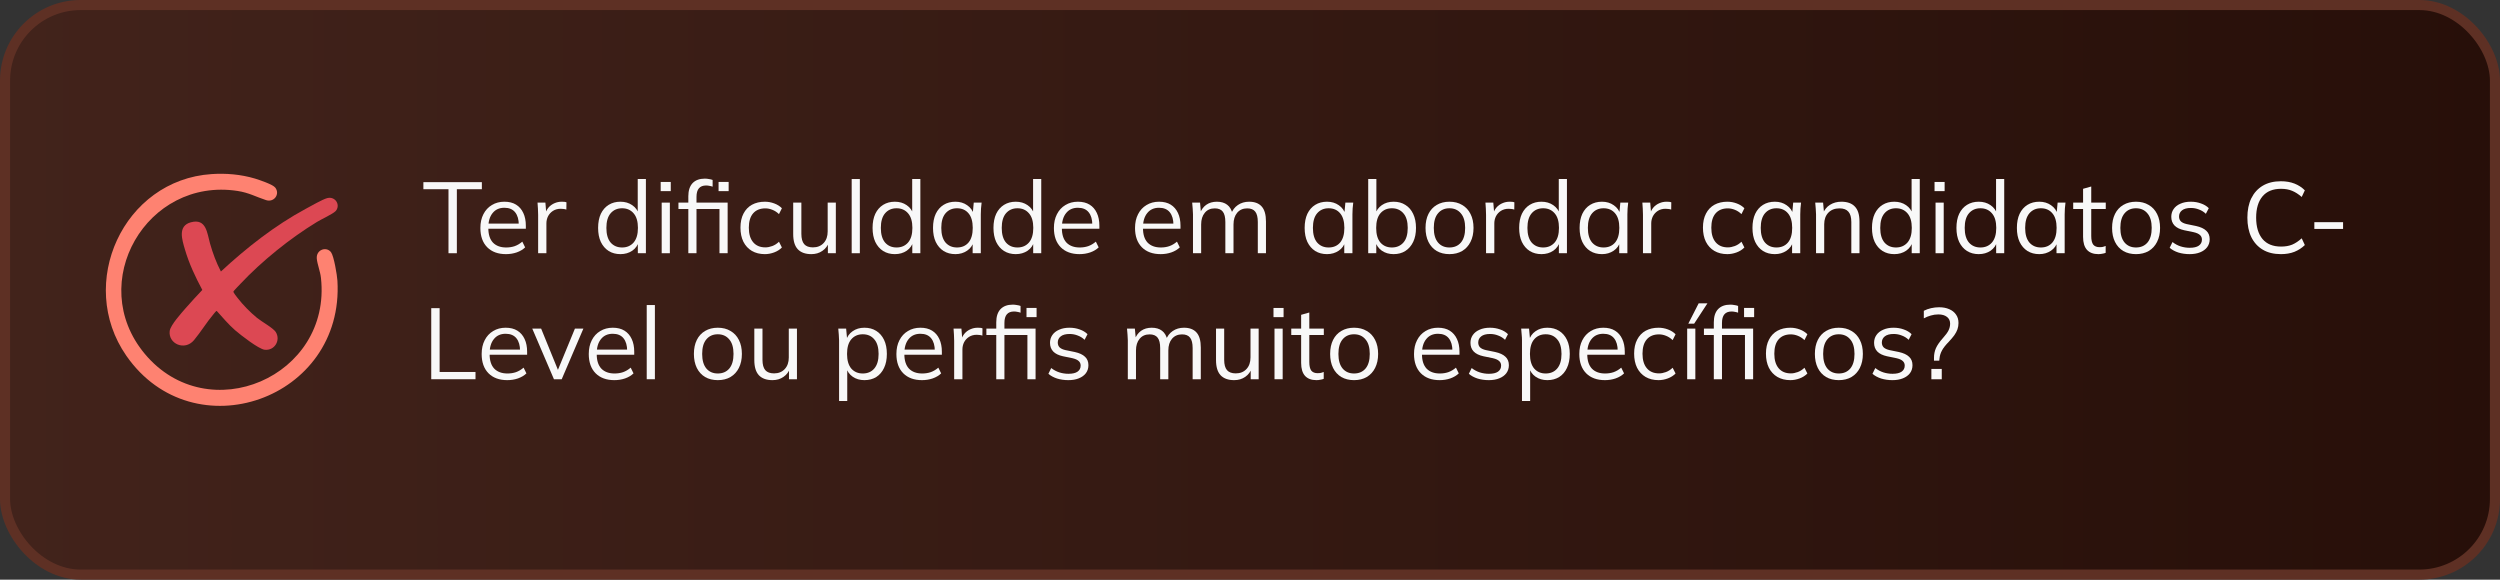 <svg xmlns="http://www.w3.org/2000/svg" width="496" height="115" viewBox="0 0 496 115" fill="none"><rect x="0" y="0" width="496" height="115" fill="#333333" stroke="none"/><rect x="1" y="1" width="494" height="113" rx="15" fill="url(#paint0_linear_2074_1893)"></rect><rect x="1" y="1" width="494" height="113" rx="15" stroke="#5E3024" stroke-width="2"></rect><path d="M41.994 34.537C44.889 34.346 47.773 34.6 50.551 35.417C51.399 35.671 54.135 36.594 54.612 37.219C55.608 38.502 54.378 40.231 52.777 39.7C50.763 39.043 49.406 38.237 47.147 37.887C29.091 35.099 16.971 56.093 28.709 70.184C41.294 85.293 65.851 74.711 63.677 55.128C63.539 53.845 62.946 52.413 62.85 51.3C62.702 49.519 64.769 48.83 65.681 50.049C66.254 50.823 66.879 54.597 66.943 55.668C68.385 79.249 38.379 89.757 25.061 70.576C15.116 56.262 24.457 35.693 41.994 34.537Z" fill="#FE8271"></path><path d="M66.54 41.916C66.041 42.446 63.709 43.528 62.914 44.016C57.549 47.281 51.993 51.756 47.688 56.326C47.497 56.527 46.331 57.736 46.309 57.831C46.257 58.033 46.967 58.891 47.137 59.114C48.218 60.514 49.628 61.945 50.996 63.069C51.908 63.811 54.188 65.062 54.707 65.868C55.746 67.522 54.453 69.632 52.491 69.388C51.303 69.24 47.699 66.43 46.67 65.54C45.324 64.362 44.189 63.005 42.991 61.68C42.895 61.659 42.492 62.168 42.397 62.284C40.998 63.938 39.831 65.879 38.485 67.49C36.661 69.675 33.342 68.222 33.671 65.656C33.83 64.479 36.004 62.104 36.852 61.118C37.912 59.888 39.036 58.711 40.139 57.524C38.75 54.926 37.509 52.307 36.682 49.465C36.131 47.578 35.208 44.811 37.88 44.1C40.966 43.273 41.093 46.306 41.666 48.299C42.238 50.292 42.906 52.095 43.828 53.866C48.897 49.169 54.516 44.747 60.623 41.45C61.567 40.941 64.016 39.541 64.907 39.308C66.582 38.873 67.653 40.761 66.55 41.927L66.54 41.916Z" fill="#DC4853"></path><path d="M383.705 71.56V70.98C383.705 70.3 383.831 69.667 384.085 69.081C384.351 68.481 384.818 67.807 385.485 67.06C386.005 66.487 386.371 65.987 386.585 65.56C386.798 65.12 386.905 64.674 386.905 64.22C386.905 63.647 386.698 63.2 386.285 62.88C385.871 62.547 385.298 62.38 384.565 62.38C384.045 62.38 383.545 62.454 383.065 62.6C382.585 62.734 382.125 62.92 381.685 63.16V61.66C382.125 61.434 382.605 61.26 383.125 61.14C383.658 61.02 384.191 60.96 384.725 60.96C385.485 60.96 386.151 61.087 386.725 61.34C387.298 61.58 387.745 61.934 388.065 62.4C388.398 62.854 388.565 63.414 388.565 64.081C388.565 64.507 388.498 64.92 388.365 65.32C388.231 65.707 388.025 66.1 387.745 66.5C387.465 66.887 387.105 67.314 386.665 67.781C386.011 68.447 385.551 69.034 385.285 69.54C385.018 70.034 384.858 70.54 384.805 71.06L384.745 71.56H383.705ZM383.185 75.24V73.2H385.245V75.24H383.185Z" fill="#F8F8F8"></path><path d="M375.458 75.42C374.658 75.42 373.912 75.313 373.218 75.1C372.525 74.873 371.952 74.56 371.498 74.16L372.058 73.02C372.552 73.407 373.085 73.693 373.658 73.88C374.245 74.067 374.852 74.16 375.478 74.16C376.278 74.16 376.878 74.02 377.278 73.74C377.692 73.447 377.898 73.047 377.898 72.54C377.898 72.153 377.765 71.847 377.498 71.62C377.245 71.38 376.825 71.193 376.238 71.06L374.378 70.68C373.525 70.493 372.885 70.18 372.458 69.74C372.032 69.287 371.818 68.713 371.818 68.02C371.818 67.433 371.972 66.92 372.278 66.48C372.585 66.027 373.032 65.673 373.618 65.42C374.205 65.153 374.892 65.02 375.678 65.02C376.412 65.02 377.085 65.133 377.698 65.36C378.325 65.573 378.845 65.887 379.258 66.3L378.678 67.42C378.278 67.033 377.818 66.747 377.298 66.56C376.792 66.36 376.265 66.26 375.718 66.26C374.932 66.26 374.338 66.42 373.938 66.74C373.552 67.047 373.358 67.453 373.358 67.96C373.358 68.347 373.478 68.667 373.718 68.92C373.972 69.16 374.358 69.34 374.878 69.46L376.738 69.84C377.645 70.04 378.318 70.353 378.758 70.78C379.212 71.193 379.438 71.753 379.438 72.46C379.438 73.06 379.272 73.587 378.938 74.04C378.605 74.48 378.138 74.82 377.538 75.06C376.952 75.3 376.258 75.42 375.458 75.42Z" fill="#F8F8F8"></path><path d="M364.813 75.42C363.853 75.42 363.013 75.213 362.293 74.8C361.586 74.373 361.039 73.773 360.653 73C360.266 72.213 360.073 71.287 360.073 70.22C360.073 69.14 360.266 68.213 360.653 67.44C361.039 66.667 361.586 66.073 362.293 65.66C363.013 65.233 363.853 65.02 364.813 65.02C365.786 65.02 366.626 65.233 367.333 65.66C368.053 66.073 368.606 66.667 368.993 67.44C369.393 68.213 369.593 69.14 369.593 70.22C369.593 71.287 369.393 72.213 368.993 73C368.606 73.773 368.053 74.373 367.333 74.8C366.626 75.213 365.786 75.42 364.813 75.42ZM364.813 74.1C365.773 74.1 366.533 73.773 367.093 73.12C367.653 72.453 367.933 71.487 367.933 70.22C367.933 68.94 367.646 67.973 367.073 67.32C366.513 66.653 365.759 66.32 364.813 66.32C363.866 66.32 363.113 66.653 362.553 67.32C361.993 67.973 361.713 68.94 361.713 70.22C361.713 71.487 361.993 72.453 362.553 73.12C363.113 73.773 363.866 74.1 364.813 74.1Z" fill="#F8F8F8"></path><path d="M355.205 75.42C354.219 75.42 353.359 75.207 352.625 74.78C351.905 74.353 351.345 73.747 350.945 72.96C350.559 72.173 350.365 71.24 350.365 70.16C350.365 69.067 350.565 68.14 350.965 67.38C351.365 66.607 351.925 66.02 352.645 65.62C353.379 65.22 354.232 65.02 355.205 65.02C355.845 65.02 356.465 65.133 357.065 65.36C357.679 65.587 358.185 65.907 358.585 66.32L358.005 67.48C357.605 67.093 357.165 66.807 356.685 66.62C356.219 66.433 355.759 66.34 355.305 66.34C354.265 66.34 353.459 66.667 352.885 67.32C352.312 67.973 352.025 68.927 352.025 70.18C352.025 71.42 352.312 72.38 352.885 73.06C353.459 73.74 354.265 74.08 355.305 74.08C355.745 74.08 356.199 73.993 356.665 73.82C357.145 73.647 357.592 73.36 358.005 72.96L358.585 74.1C358.172 74.527 357.659 74.853 357.046 75.08C356.432 75.307 355.819 75.42 355.205 75.42Z" fill="#F8F8F8"></path><path d="M340.021 75.24V66.46H338.061V65.2H340.461L340.021 65.62V63.94C340.021 62.807 340.301 61.94 340.861 61.34C341.434 60.74 342.248 60.44 343.301 60.44C343.554 60.44 343.821 60.467 344.101 60.52C344.394 60.56 344.641 60.62 344.841 60.7V62.04C344.681 61.974 344.481 61.92 344.241 61.88C344.014 61.827 343.781 61.8 343.541 61.8C342.914 61.8 342.441 61.987 342.121 62.36C341.801 62.734 341.641 63.307 341.641 64.08V65.54L341.381 65.2H347.821V75.24H346.201V66.46H341.641V75.24H340.021ZM346.021 62.92V61.1H348.021V62.92H346.021Z" fill="#F8F8F8"></path><path d="M334.736 75.24V65.2H336.356V75.24H334.736ZM334.956 64.22L337.016 60.18H338.756L336.116 64.22H334.956Z" fill="#F8F8F8"></path><path d="M329.053 75.42C328.066 75.42 327.206 75.207 326.473 74.78C325.753 74.353 325.193 73.747 324.793 72.96C324.406 72.173 324.213 71.24 324.213 70.16C324.213 69.067 324.413 68.14 324.813 67.38C325.213 66.607 325.773 66.02 326.493 65.62C327.226 65.22 328.08 65.02 329.053 65.02C329.693 65.02 330.313 65.133 330.913 65.36C331.526 65.587 332.033 65.907 332.433 66.32L331.853 67.48C331.453 67.093 331.013 66.807 330.533 66.62C330.066 66.433 329.606 66.34 329.153 66.34C328.113 66.34 327.306 66.667 326.733 67.32C326.16 67.973 325.873 68.927 325.873 70.18C325.873 71.42 326.16 72.38 326.733 73.06C327.306 73.74 328.113 74.08 329.153 74.08C329.593 74.08 330.046 73.993 330.513 73.82C330.993 73.647 331.44 73.36 331.853 72.96L332.433 74.1C332.02 74.527 331.506 74.853 330.893 75.08C330.28 75.307 329.666 75.42 329.053 75.42Z" fill="#F8F8F8"></path><path d="M318.414 75.42C316.841 75.42 315.601 74.967 314.694 74.06C313.788 73.14 313.334 71.867 313.334 70.24C313.334 69.187 313.534 68.273 313.934 67.5C314.334 66.713 314.894 66.107 315.614 65.68C316.334 65.24 317.161 65.02 318.094 65.02C319.014 65.02 319.788 65.213 320.414 65.6C321.041 65.987 321.521 66.54 321.854 67.26C322.188 67.967 322.354 68.807 322.354 69.78V70.38H314.574V69.36H321.294L320.954 69.62C320.954 68.553 320.714 67.72 320.234 67.12C319.754 66.52 319.041 66.22 318.094 66.22C317.094 66.22 316.314 66.573 315.754 67.28C315.194 67.973 314.914 68.913 314.914 70.1V70.28C314.914 71.533 315.221 72.487 315.834 73.14C316.461 73.78 317.334 74.1 318.454 74.1C319.054 74.1 319.614 74.013 320.134 73.84C320.668 73.653 321.174 73.353 321.654 72.94L322.214 74.08C321.774 74.507 321.214 74.84 320.534 75.08C319.868 75.307 319.161 75.42 318.414 75.42Z" fill="#F8F8F8"></path><path d="M301.962 79.56V67.52C301.962 67.147 301.942 66.767 301.902 66.38C301.875 65.98 301.842 65.587 301.802 65.2H303.362L303.582 67.58H303.342C303.555 66.793 303.989 66.173 304.642 65.72C305.295 65.253 306.075 65.02 306.982 65.02C307.889 65.02 308.669 65.227 309.322 65.64C309.989 66.053 310.509 66.647 310.882 67.42C311.255 68.193 311.442 69.127 311.442 70.22C311.442 71.3 311.255 72.227 310.882 73C310.522 73.773 310.009 74.373 309.342 74.8C308.675 75.213 307.889 75.42 306.982 75.42C306.089 75.42 305.315 75.193 304.662 74.74C304.009 74.287 303.575 73.667 303.362 72.88H303.582V79.56H301.962ZM306.662 74.1C307.622 74.1 308.382 73.773 308.942 73.12C309.515 72.453 309.802 71.487 309.802 70.22C309.802 68.94 309.515 67.973 308.942 67.32C308.382 66.653 307.622 66.32 306.662 66.32C305.715 66.32 304.955 66.653 304.382 67.32C303.822 67.973 303.542 68.94 303.542 70.22C303.542 71.487 303.822 72.453 304.382 73.12C304.955 73.773 305.715 74.1 306.662 74.1Z" fill="#F8F8F8"></path><path d="M295.38 75.42C294.58 75.42 293.833 75.313 293.14 75.1C292.447 74.873 291.873 74.56 291.42 74.16L291.98 73.02C292.473 73.407 293.007 73.693 293.58 73.88C294.167 74.067 294.773 74.16 295.4 74.16C296.2 74.16 296.8 74.02 297.2 73.74C297.613 73.447 297.82 73.047 297.82 72.54C297.82 72.153 297.687 71.847 297.42 71.62C297.167 71.38 296.747 71.193 296.16 71.06L294.3 70.68C293.447 70.493 292.807 70.18 292.38 69.74C291.953 69.287 291.74 68.713 291.74 68.02C291.74 67.433 291.893 66.92 292.2 66.48C292.507 66.027 292.953 65.673 293.54 65.42C294.127 65.153 294.813 65.02 295.6 65.02C296.333 65.02 297.007 65.133 297.62 65.36C298.247 65.573 298.767 65.887 299.18 66.3L298.6 67.42C298.2 67.033 297.74 66.747 297.22 66.56C296.713 66.36 296.187 66.26 295.64 66.26C294.853 66.26 294.26 66.42 293.86 66.74C293.473 67.047 293.28 67.453 293.28 67.96C293.28 68.347 293.4 68.667 293.64 68.92C293.893 69.16 294.28 69.34 294.8 69.46L296.66 69.84C297.567 70.04 298.24 70.353 298.68 70.78C299.133 71.193 299.36 71.753 299.36 72.46C299.36 73.06 299.193 73.587 298.86 74.04C298.527 74.48 298.06 74.82 297.46 75.06C296.873 75.3 296.18 75.42 295.38 75.42Z" fill="#F8F8F8"></path><path d="M285.621 75.42C284.048 75.42 282.808 74.967 281.901 74.06C280.995 73.14 280.541 71.867 280.541 70.24C280.541 69.187 280.741 68.273 281.141 67.5C281.541 66.713 282.101 66.107 282.821 65.68C283.541 65.24 284.368 65.02 285.301 65.02C286.221 65.02 286.995 65.213 287.621 65.6C288.248 65.987 288.728 66.54 289.061 67.26C289.395 67.967 289.561 68.807 289.561 69.78V70.38H281.781V69.36H288.501L288.161 69.62C288.161 68.553 287.921 67.72 287.441 67.12C286.961 66.52 286.248 66.22 285.301 66.22C284.301 66.22 283.521 66.573 282.961 67.28C282.401 67.973 282.121 68.913 282.121 70.1V70.28C282.121 71.533 282.428 72.487 283.041 73.14C283.668 73.78 284.541 74.1 285.661 74.1C286.261 74.1 286.821 74.013 287.341 73.84C287.875 73.653 288.381 73.353 288.861 72.94L289.421 74.08C288.981 74.507 288.421 74.84 287.741 75.08C287.075 75.307 286.368 75.42 285.621 75.42Z" fill="#F8F8F8"></path><path d="M268.641 75.42C267.681 75.42 266.841 75.213 266.121 74.8C265.414 74.373 264.867 73.773 264.481 73C264.094 72.213 263.901 71.287 263.901 70.22C263.901 69.14 264.094 68.213 264.481 67.44C264.867 66.667 265.414 66.073 266.121 65.66C266.841 65.233 267.681 65.02 268.641 65.02C269.614 65.02 270.454 65.233 271.161 65.66C271.881 66.073 272.434 66.667 272.821 67.44C273.221 68.213 273.421 69.14 273.421 70.22C273.421 71.287 273.221 72.213 272.821 73C272.434 73.773 271.881 74.373 271.161 74.8C270.454 75.213 269.614 75.42 268.641 75.42ZM268.641 74.1C269.601 74.1 270.361 73.773 270.921 73.12C271.481 72.453 271.761 71.487 271.761 70.22C271.761 68.94 271.474 67.973 270.901 67.32C270.341 66.653 269.587 66.32 268.641 66.32C267.694 66.32 266.941 66.653 266.381 67.32C265.821 67.973 265.541 68.94 265.541 70.22C265.541 71.487 265.821 72.453 266.381 73.12C266.941 73.773 267.694 74.1 268.641 74.1Z" fill="#F8F8F8"></path><path d="M261.186 75.42C260.199 75.42 259.446 75.14 258.926 74.58C258.406 74.007 258.146 73.147 258.146 72V66.46H256.186V65.2H258.146V62.46L259.766 62V65.2H262.646V66.46H259.766V71.82C259.766 72.62 259.899 73.193 260.166 73.54C260.446 73.873 260.859 74.04 261.406 74.04C261.659 74.04 261.886 74.02 262.086 73.98C262.286 73.927 262.466 73.867 262.626 73.8V75.16C262.439 75.24 262.213 75.3 261.946 75.34C261.693 75.393 261.439 75.42 261.186 75.42Z" fill="#F8F8F8"></path><path d="M252.861 75.24V65.2H254.481V75.24H252.861ZM252.661 62.92V61.1H254.661V62.92H252.661Z" fill="#F8F8F8"></path><path d="M244.858 75.42C243.671 75.42 242.771 75.094 242.158 74.44C241.558 73.787 241.258 72.787 241.258 71.44V65.2H242.878V71.4C242.878 72.32 243.064 73 243.438 73.44C243.811 73.867 244.391 74.08 245.178 74.08C246.058 74.08 246.764 73.793 247.298 73.22C247.831 72.647 248.098 71.88 248.098 70.92V65.2H249.718V75.24H248.138V72.98H248.398C248.118 73.754 247.664 74.353 247.038 74.78C246.424 75.207 245.698 75.42 244.858 75.42Z" fill="#F8F8F8"></path><path d="M223.759 75.24V67.52C223.759 67.147 223.739 66.767 223.699 66.38C223.672 65.98 223.639 65.587 223.599 65.2H225.159L225.359 67.4H225.119C225.386 66.64 225.806 66.053 226.379 65.64C226.966 65.227 227.672 65.02 228.499 65.02C229.339 65.02 230.019 65.22 230.539 65.62C231.072 66.02 231.432 66.64 231.619 67.48H231.319C231.572 66.72 232.019 66.12 232.659 65.68C233.299 65.24 234.046 65.02 234.899 65.02C236.006 65.02 236.839 65.34 237.399 65.98C237.959 66.607 238.239 67.6 238.239 68.96V75.24H236.619V69.06C236.619 68.113 236.452 67.427 236.119 67C235.786 66.56 235.252 66.34 234.519 66.34C233.679 66.34 233.012 66.633 232.519 67.22C232.039 67.793 231.799 68.567 231.799 69.54V75.24H230.179V69.06C230.179 68.113 230.012 67.427 229.679 67C229.346 66.56 228.812 66.34 228.079 66.34C227.239 66.34 226.579 66.633 226.099 67.22C225.619 67.793 225.379 68.567 225.379 69.54V75.24H223.759Z" fill="#F8F8F8"></path><path d="M211.962 75.42C211.162 75.42 210.416 75.313 209.722 75.1C209.029 74.873 208.456 74.56 208.002 74.16L208.562 73.02C209.056 73.407 209.589 73.693 210.162 73.88C210.749 74.067 211.356 74.16 211.982 74.16C212.782 74.16 213.382 74.02 213.782 73.74C214.196 73.447 214.402 73.047 214.402 72.54C214.402 72.153 214.269 71.847 214.002 71.62C213.749 71.38 213.329 71.193 212.742 71.06L210.882 70.68C210.029 70.493 209.389 70.18 208.962 69.74C208.536 69.287 208.322 68.713 208.322 68.02C208.322 67.433 208.476 66.92 208.782 66.48C209.089 66.027 209.536 65.673 210.122 65.42C210.709 65.153 211.396 65.02 212.182 65.02C212.916 65.02 213.589 65.133 214.202 65.36C214.829 65.573 215.349 65.887 215.762 66.3L215.182 67.42C214.782 67.033 214.322 66.747 213.802 66.56C213.296 66.36 212.769 66.26 212.222 66.26C211.436 66.26 210.842 66.42 210.442 66.74C210.056 67.047 209.862 67.453 209.862 67.96C209.862 68.347 209.982 68.667 210.222 68.92C210.476 69.16 210.862 69.34 211.382 69.46L213.242 69.84C214.149 70.04 214.822 70.353 215.262 70.78C215.716 71.193 215.942 71.753 215.942 72.46C215.942 73.06 215.776 73.587 215.442 74.04C215.109 74.48 214.642 74.82 214.042 75.06C213.456 75.3 212.762 75.42 211.962 75.42Z" fill="#F8F8F8"></path><path d="M197.658 75.24V66.46H195.698V65.2H198.098L197.658 65.62V63.94C197.658 62.807 197.938 61.94 198.498 61.34C199.071 60.74 199.884 60.44 200.938 60.44C201.191 60.44 201.458 60.467 201.738 60.52C202.031 60.56 202.278 60.62 202.478 60.7V62.04C202.318 61.974 202.118 61.92 201.878 61.88C201.651 61.827 201.418 61.8 201.178 61.8C200.551 61.8 200.078 61.987 199.758 62.36C199.438 62.734 199.278 63.307 199.278 64.08V65.54L199.018 65.2H205.458V75.24H203.838V66.46H199.278V75.24H197.658ZM203.658 62.92V61.1H205.658V62.92H203.658Z" fill="#F8F8F8"></path><path d="M189.305 75.24V67.62C189.305 67.22 189.291 66.813 189.265 66.4C189.251 65.987 189.225 65.587 189.185 65.2H190.745L190.945 67.64L190.665 67.66C190.798 67.06 191.031 66.567 191.365 66.18C191.698 65.793 192.091 65.507 192.545 65.32C192.998 65.12 193.471 65.02 193.965 65.02C194.165 65.02 194.338 65.027 194.485 65.04C194.645 65.053 194.791 65.087 194.925 65.14L194.905 66.58C194.705 66.513 194.518 66.473 194.345 66.46C194.185 66.433 193.998 66.42 193.785 66.42C193.198 66.42 192.685 66.56 192.245 66.84C191.818 67.12 191.491 67.48 191.265 67.92C191.051 68.36 190.945 68.827 190.945 69.32V75.24H189.305Z" fill="#F8F8F8"></path><path d="M182.926 75.42C181.353 75.42 180.113 74.967 179.206 74.06C178.299 73.14 177.846 71.867 177.846 70.24C177.846 69.187 178.046 68.273 178.446 67.5C178.846 66.713 179.406 66.107 180.126 65.68C180.846 65.24 181.673 65.02 182.606 65.02C183.526 65.02 184.299 65.213 184.926 65.6C185.553 65.987 186.033 66.54 186.366 67.26C186.699 67.967 186.866 68.807 186.866 69.78V70.38H179.086V69.36H185.806L185.466 69.62C185.466 68.553 185.226 67.72 184.746 67.12C184.266 66.52 183.553 66.22 182.606 66.22C181.606 66.22 180.826 66.573 180.266 67.28C179.706 67.973 179.426 68.913 179.426 70.1V70.28C179.426 71.533 179.733 72.487 180.346 73.14C180.973 73.78 181.846 74.1 182.966 74.1C183.566 74.1 184.126 74.013 184.646 73.84C185.179 73.653 185.686 73.353 186.166 72.94L186.726 74.08C186.286 74.507 185.726 74.84 185.046 75.08C184.379 75.307 183.673 75.42 182.926 75.42Z" fill="#F8F8F8"></path><path d="M166.474 79.56V67.52C166.474 67.147 166.454 66.767 166.414 66.38C166.387 65.98 166.354 65.587 166.314 65.2H167.874L168.094 67.58H167.854C168.067 66.793 168.5 66.173 169.154 65.72C169.807 65.253 170.587 65.02 171.494 65.02C172.4 65.02 173.18 65.227 173.834 65.64C174.5 66.053 175.02 66.647 175.394 67.42C175.767 68.193 175.954 69.127 175.954 70.22C175.954 71.3 175.767 72.227 175.394 73C175.034 73.773 174.52 74.373 173.854 74.8C173.187 75.213 172.4 75.42 171.494 75.42C170.6 75.42 169.827 75.193 169.174 74.74C168.52 74.287 168.087 73.667 167.874 72.88H168.094V79.56H166.474ZM171.174 74.1C172.134 74.1 172.894 73.773 173.454 73.12C174.027 72.453 174.314 71.487 174.314 70.22C174.314 68.94 174.027 67.973 173.454 67.32C172.894 66.653 172.134 66.32 171.174 66.32C170.227 66.32 169.467 66.653 168.894 67.32C168.334 67.973 168.054 68.94 168.054 70.22C168.054 71.487 168.334 72.453 168.894 73.12C169.467 73.773 170.227 74.1 171.174 74.1Z" fill="#F8F8F8"></path><path d="M153.256 75.42C152.069 75.42 151.169 75.094 150.556 74.44C149.956 73.787 149.656 72.787 149.656 71.44V65.2H151.276V71.4C151.276 72.32 151.463 73 151.836 73.44C152.209 73.867 152.789 74.08 153.576 74.08C154.456 74.08 155.163 73.793 155.696 73.22C156.229 72.647 156.496 71.88 156.496 70.92V65.2H158.116V75.24H156.536V72.98H156.796C156.516 73.754 156.063 74.353 155.436 74.78C154.823 75.207 154.096 75.42 153.256 75.42Z" fill="#F8F8F8"></path><path d="M142.41 75.42C141.45 75.42 140.61 75.213 139.89 74.8C139.184 74.373 138.637 73.773 138.25 73C137.864 72.213 137.67 71.287 137.67 70.22C137.67 69.14 137.864 68.213 138.25 67.44C138.637 66.667 139.184 66.073 139.89 65.66C140.61 65.233 141.45 65.02 142.41 65.02C143.384 65.02 144.224 65.233 144.93 65.66C145.65 66.073 146.204 66.667 146.59 67.44C146.99 68.213 147.19 69.14 147.19 70.22C147.19 71.287 146.99 72.213 146.59 73C146.204 73.773 145.65 74.373 144.93 74.8C144.224 75.213 143.384 75.42 142.41 75.42ZM142.41 74.1C143.37 74.1 144.13 73.773 144.69 73.12C145.25 72.453 145.53 71.487 145.53 70.22C145.53 68.94 145.243 67.973 144.67 67.32C144.11 66.653 143.357 66.32 142.41 66.32C141.464 66.32 140.71 66.653 140.15 67.32C139.59 67.973 139.31 68.94 139.31 70.22C139.31 71.487 139.59 72.453 140.15 73.12C140.71 73.773 141.464 74.1 142.41 74.1Z" fill="#F8F8F8"></path><path d="M128.31 75.24V60.52H129.93V75.24H128.31Z" fill="#F8F8F8"></path><path d="M121.891 75.42C120.317 75.42 119.077 74.967 118.171 74.06C117.264 73.14 116.811 71.867 116.811 70.24C116.811 69.187 117.011 68.273 117.411 67.5C117.811 66.713 118.371 66.107 119.091 65.68C119.811 65.24 120.637 65.02 121.571 65.02C122.491 65.02 123.264 65.213 123.891 65.6C124.517 65.987 124.997 66.54 125.331 67.26C125.664 67.967 125.831 68.807 125.831 69.78V70.38H118.051V69.36H124.771L124.431 69.62C124.431 68.553 124.191 67.72 123.711 67.12C123.231 66.52 122.517 66.22 121.571 66.22C120.571 66.22 119.791 66.573 119.231 67.28C118.671 67.973 118.391 68.913 118.391 70.1V70.28C118.391 71.533 118.697 72.487 119.311 73.14C119.937 73.78 120.811 74.1 121.931 74.1C122.531 74.1 123.091 74.013 123.611 73.84C124.144 73.653 124.651 73.353 125.131 72.94L125.691 74.08C125.251 74.507 124.691 74.84 124.011 75.08C123.344 75.307 122.637 75.42 121.891 75.42Z" fill="#F8F8F8"></path><path d="M109.903 75.24L105.603 65.2H107.363L110.963 74.04H110.423L114.063 65.2H115.743L111.443 75.24H109.903Z" fill="#F8F8F8"></path><path d="M100.641 75.42C99.067 75.42 97.828 74.967 96.921 74.06C96.014 73.14 95.561 71.867 95.561 70.24C95.561 69.187 95.761 68.273 96.161 67.5C96.561 66.713 97.121 66.107 97.841 65.68C98.561 65.24 99.388 65.02 100.321 65.02C101.241 65.02 102.014 65.213 102.641 65.6C103.267 65.987 103.747 66.54 104.081 67.26C104.414 67.967 104.581 68.807 104.581 69.78V70.38H96.801V69.36H103.521L103.181 69.62C103.181 68.553 102.941 67.72 102.461 67.12C101.981 66.52 101.267 66.22 100.321 66.22C99.321 66.22 98.541 66.573 97.981 67.28C97.421 67.973 97.141 68.913 97.141 70.1V70.28C97.141 71.533 97.448 72.487 98.061 73.14C98.688 73.78 99.561 74.1 100.681 74.1C101.281 74.1 101.841 74.013 102.361 73.84C102.894 73.653 103.401 73.353 103.881 72.94L104.441 74.08C104.001 74.507 103.441 74.84 102.761 75.08C102.094 75.307 101.387 75.42 100.641 75.42Z" fill="#F8F8F8"></path><path d="M85.56 75.24V61.14H87.22V73.8H94.34V75.24H85.56Z" fill="#F8F8F8"></path><path d="M459.166 45.42V44.08H464.866V45.42H459.166Z" fill="#F8F8F8"></path><path d="M452.54 50.42C451.127 50.42 449.927 50.127 448.94 49.54C447.953 48.954 447.193 48.12 446.66 47.04C446.14 45.96 445.88 44.674 445.88 43.18C445.88 41.687 446.14 40.407 446.66 39.34C447.193 38.26 447.953 37.427 448.94 36.84C449.927 36.254 451.127 35.96 452.54 35.96C453.54 35.96 454.433 36.114 455.22 36.42C456.007 36.727 456.693 37.174 457.28 37.76L456.66 39.08C456.02 38.52 455.387 38.114 454.76 37.86C454.133 37.594 453.4 37.46 452.56 37.46C450.947 37.46 449.72 37.96 448.88 38.96C448.04 39.96 447.62 41.367 447.62 43.18C447.62 44.994 448.04 46.407 448.88 47.42C449.72 48.42 450.947 48.92 452.56 48.92C453.4 48.92 454.133 48.794 454.76 48.54C455.387 48.274 456.02 47.854 456.66 47.281L457.28 48.62C456.693 49.194 456.007 49.64 455.22 49.96C454.433 50.267 453.54 50.42 452.54 50.42Z" fill="#F8F8F8"></path><path d="M434.423 50.42C433.623 50.42 432.877 50.313 432.183 50.1C431.49 49.873 430.917 49.56 430.463 49.16L431.023 48.02C431.517 48.407 432.05 48.693 432.623 48.88C433.21 49.067 433.817 49.16 434.443 49.16C435.243 49.16 435.843 49.02 436.243 48.74C436.657 48.447 436.863 48.047 436.863 47.54C436.863 47.153 436.73 46.847 436.463 46.62C436.21 46.38 435.79 46.193 435.203 46.06L433.343 45.68C432.49 45.493 431.85 45.18 431.423 44.74C430.997 44.287 430.783 43.713 430.783 43.02C430.783 42.433 430.937 41.92 431.243 41.48C431.55 41.027 431.997 40.673 432.583 40.42C433.17 40.153 433.857 40.02 434.643 40.02C435.377 40.02 436.05 40.133 436.663 40.36C437.29 40.573 437.81 40.887 438.223 41.3L437.643 42.42C437.243 42.033 436.783 41.747 436.263 41.56C435.757 41.36 435.23 41.26 434.683 41.26C433.897 41.26 433.303 41.42 432.903 41.74C432.517 42.047 432.323 42.453 432.323 42.96C432.323 43.347 432.443 43.667 432.683 43.92C432.937 44.16 433.323 44.34 433.843 44.46L435.703 44.84C436.61 45.04 437.283 45.353 437.723 45.78C438.177 46.193 438.403 46.753 438.403 47.46C438.403 48.06 438.237 48.587 437.903 49.04C437.57 49.48 437.103 49.82 436.503 50.06C435.917 50.3 435.223 50.42 434.423 50.42Z" fill="#F8F8F8"></path><path d="M423.778 50.42C422.818 50.42 421.978 50.213 421.258 49.8C420.551 49.373 420.004 48.773 419.618 48C419.231 47.213 419.038 46.287 419.038 45.22C419.038 44.14 419.231 43.213 419.618 42.44C420.004 41.667 420.551 41.073 421.258 40.66C421.978 40.233 422.818 40.02 423.778 40.02C424.751 40.02 425.591 40.233 426.298 40.66C427.018 41.073 427.571 41.667 427.958 42.44C428.358 43.213 428.558 44.14 428.558 45.22C428.558 46.287 428.358 47.213 427.958 48C427.571 48.773 427.018 49.373 426.298 49.8C425.591 50.213 424.751 50.42 423.778 50.42ZM423.778 49.1C424.738 49.1 425.498 48.773 426.058 48.12C426.618 47.453 426.898 46.487 426.898 45.22C426.898 43.94 426.611 42.973 426.038 42.32C425.478 41.653 424.724 41.32 423.778 41.32C422.831 41.32 422.078 41.653 421.518 42.32C420.958 42.973 420.678 43.94 420.678 45.22C420.678 46.487 420.958 47.453 421.518 48.12C422.078 48.773 422.831 49.1 423.778 49.1Z" fill="#F8F8F8"></path><path d="M416.323 50.42C415.336 50.42 414.583 50.14 414.063 49.58C413.543 49.007 413.283 48.147 413.283 47V41.46H411.323V40.2H413.283V37.46L414.903 37V40.2H417.783V41.46H414.903V46.82C414.903 47.62 415.036 48.193 415.303 48.54C415.583 48.873 415.996 49.04 416.543 49.04C416.796 49.04 417.023 49.02 417.223 48.98C417.423 48.927 417.603 48.867 417.763 48.8V50.16C417.576 50.24 417.349 50.3 417.083 50.34C416.829 50.393 416.576 50.42 416.323 50.42Z" fill="#F8F8F8"></path><path d="M404.591 50.42C403.698 50.42 402.918 50.213 402.251 49.8C401.584 49.373 401.064 48.773 400.691 48C400.331 47.227 400.151 46.3 400.151 45.22C400.151 44.127 400.331 43.193 400.691 42.42C401.064 41.647 401.584 41.053 402.251 40.64C402.918 40.227 403.698 40.02 404.591 40.02C405.498 40.02 406.278 40.253 406.931 40.72C407.598 41.173 408.038 41.793 408.251 42.58H408.011L408.231 40.2H409.791C409.751 40.587 409.711 40.98 409.671 41.38C409.644 41.767 409.631 42.147 409.631 42.52V50.24H408.011V47.88H408.231C408.018 48.667 407.578 49.287 406.911 49.74C406.244 50.193 405.471 50.42 404.591 50.42ZM404.911 49.1C405.871 49.1 406.631 48.773 407.191 48.12C407.751 47.453 408.031 46.487 408.031 45.22C408.031 43.94 407.751 42.973 407.191 42.32C406.631 41.653 405.871 41.32 404.911 41.32C403.964 41.32 403.204 41.653 402.631 42.32C402.071 42.973 401.791 43.94 401.791 45.22C401.791 46.487 402.071 47.453 402.631 48.12C403.204 48.773 403.964 49.1 404.911 49.1Z" fill="#F8F8F8"></path><path d="M392.578 50.42C391.698 50.42 390.925 50.213 390.258 49.8C389.592 49.373 389.072 48.773 388.698 48C388.338 47.227 388.158 46.3 388.158 45.22C388.158 44.127 388.338 43.193 388.698 42.42C389.072 41.647 389.592 41.053 390.258 40.64C390.925 40.227 391.698 40.02 392.578 40.02C393.485 40.02 394.265 40.247 394.918 40.7C395.585 41.153 396.032 41.767 396.258 42.54H396.018V35.52H397.638V50.24H396.038V47.84H396.258C396.045 48.64 395.605 49.273 394.938 49.74C394.272 50.193 393.485 50.42 392.578 50.42ZM392.918 49.1C393.865 49.1 394.625 48.773 395.198 48.12C395.772 47.453 396.058 46.487 396.058 45.22C396.058 43.94 395.772 42.973 395.198 42.32C394.625 41.653 393.865 41.32 392.918 41.32C391.972 41.32 391.212 41.653 390.638 42.32C390.078 42.973 389.798 43.94 389.798 45.22C389.798 46.487 390.078 47.453 390.638 48.12C391.212 48.773 391.972 49.1 392.918 49.1Z" fill="#F8F8F8"></path><path d="M384.013 50.24V40.2H385.633V50.24H384.013ZM383.813 37.92V36.1H385.813V37.92H383.813Z" fill="#F8F8F8"></path><path d="M375.821 50.42C374.941 50.42 374.167 50.213 373.501 49.8C372.834 49.373 372.314 48.773 371.941 48C371.581 47.227 371.401 46.3 371.401 45.22C371.401 44.127 371.581 43.193 371.941 42.42C372.314 41.647 372.834 41.053 373.501 40.64C374.167 40.227 374.941 40.02 375.821 40.02C376.727 40.02 377.507 40.247 378.161 40.7C378.827 41.153 379.274 41.767 379.501 42.54H379.261V35.52H380.881V50.24H379.281V47.84H379.501C379.287 48.64 378.847 49.273 378.181 49.74C377.514 50.193 376.727 50.42 375.821 50.42ZM376.161 49.1C377.107 49.1 377.867 48.773 378.441 48.12C379.014 47.453 379.301 46.487 379.301 45.22C379.301 43.94 379.014 42.973 378.441 42.32C377.867 41.653 377.107 41.32 376.161 41.32C375.214 41.32 374.454 41.653 373.881 42.32C373.321 42.973 373.041 43.94 373.041 45.22C373.041 46.487 373.321 47.453 373.881 48.12C374.454 48.773 375.214 49.1 376.161 49.1Z" fill="#F8F8F8"></path><path d="M360.302 50.24V42.52C360.302 42.147 360.282 41.767 360.242 41.38C360.215 40.98 360.182 40.587 360.142 40.2H361.702L361.902 42.4H361.662C361.955 41.627 362.422 41.04 363.062 40.64C363.715 40.227 364.469 40.02 365.322 40.02C366.509 40.02 367.402 40.34 368.002 40.98C368.615 41.607 368.922 42.6 368.922 43.96V50.24H367.302V44.06C367.302 43.113 367.108 42.427 366.722 42C366.348 41.56 365.762 41.34 364.962 41.34C364.028 41.34 363.288 41.627 362.742 42.2C362.195 42.773 361.922 43.54 361.922 44.5V50.24H360.302Z" fill="#F8F8F8"></path><path d="M352.13 50.42C351.236 50.42 350.456 50.213 349.79 49.8C349.123 49.373 348.603 48.773 348.23 48C347.87 47.227 347.69 46.3 347.69 45.22C347.69 44.127 347.87 43.193 348.23 42.42C348.603 41.647 349.123 41.053 349.79 40.64C350.456 40.227 351.236 40.02 352.13 40.02C353.036 40.02 353.816 40.253 354.47 40.72C355.136 41.173 355.576 41.793 355.79 42.58H355.55L355.77 40.2H357.33C357.29 40.587 357.25 40.98 357.21 41.38C357.183 41.767 357.17 42.147 357.17 42.52V50.24H355.55V47.88H355.77C355.556 48.667 355.116 49.287 354.45 49.74C353.783 50.193 353.01 50.42 352.13 50.42ZM352.45 49.1C353.41 49.1 354.17 48.773 354.73 48.12C355.29 47.453 355.57 46.487 355.57 45.22C355.57 43.94 355.29 42.973 354.73 42.32C354.17 41.653 353.41 41.32 352.45 41.32C351.503 41.32 350.743 41.653 350.17 42.32C349.61 42.973 349.33 43.94 349.33 45.22C349.33 46.487 349.61 47.453 350.17 48.12C350.743 48.773 351.503 49.1 352.45 49.1Z" fill="#F8F8F8"></path><path d="M342.705 50.42C341.719 50.42 340.859 50.207 340.125 49.78C339.405 49.353 338.845 48.747 338.445 47.96C338.059 47.173 337.865 46.24 337.865 45.16C337.865 44.067 338.065 43.14 338.465 42.38C338.865 41.607 339.425 41.02 340.145 40.62C340.879 40.22 341.732 40.02 342.705 40.02C343.345 40.02 343.965 40.133 344.565 40.36C345.179 40.587 345.685 40.907 346.085 41.32L345.505 42.48C345.105 42.093 344.665 41.807 344.185 41.62C343.719 41.433 343.259 41.34 342.805 41.34C341.765 41.34 340.959 41.667 340.385 42.32C339.812 42.973 339.525 43.927 339.525 45.18C339.525 46.42 339.812 47.38 340.385 48.06C340.959 48.74 341.765 49.08 342.805 49.08C343.245 49.08 343.699 48.993 344.165 48.82C344.645 48.647 345.092 48.36 345.505 47.96L346.085 49.1C345.672 49.527 345.159 49.853 344.545 50.08C343.932 50.307 343.319 50.42 342.705 50.42Z" fill="#F8F8F8"></path><path d="M325.965 50.24V42.62C325.965 42.22 325.952 41.813 325.925 41.4C325.912 40.987 325.885 40.587 325.845 40.2H327.405L327.605 42.64L327.325 42.66C327.458 42.06 327.692 41.567 328.025 41.18C328.358 40.793 328.752 40.507 329.205 40.32C329.658 40.12 330.132 40.02 330.625 40.02C330.825 40.02 330.998 40.027 331.145 40.04C331.305 40.053 331.452 40.087 331.585 40.14L331.565 41.58C331.365 41.513 331.178 41.473 331.005 41.46C330.845 41.433 330.658 41.42 330.445 41.42C329.858 41.42 329.345 41.56 328.905 41.84C328.478 42.12 328.152 42.48 327.925 42.92C327.712 43.36 327.605 43.827 327.605 44.32V50.24H325.965Z" fill="#F8F8F8"></path><path d="M317.833 50.42C316.939 50.42 316.159 50.213 315.493 49.8C314.826 49.373 314.306 48.773 313.933 48C313.573 47.227 313.393 46.3 313.393 45.22C313.393 44.127 313.573 43.193 313.933 42.42C314.306 41.647 314.826 41.053 315.493 40.64C316.159 40.227 316.939 40.02 317.833 40.02C318.739 40.02 319.519 40.253 320.173 40.72C320.839 41.173 321.279 41.793 321.493 42.58H321.253L321.473 40.2H323.033C322.993 40.587 322.953 40.98 322.913 41.38C322.886 41.767 322.873 42.147 322.873 42.52V50.24H321.253V47.88H321.473C321.259 48.667 320.819 49.287 320.153 49.74C319.486 50.193 318.713 50.42 317.833 50.42ZM318.153 49.1C319.113 49.1 319.873 48.773 320.433 48.12C320.993 47.453 321.273 46.487 321.273 45.22C321.273 43.94 320.993 42.973 320.433 42.32C319.873 41.653 319.113 41.32 318.153 41.32C317.206 41.32 316.446 41.653 315.873 42.32C315.313 42.973 315.033 43.94 315.033 45.22C315.033 46.487 315.313 47.453 315.873 48.12C316.446 48.773 317.206 49.1 318.153 49.1Z" fill="#F8F8F8"></path><path d="M305.821 50.42C304.941 50.42 304.167 50.213 303.501 49.8C302.834 49.373 302.314 48.773 301.941 48C301.581 47.227 301.401 46.3 301.401 45.22C301.401 44.127 301.581 43.193 301.941 42.42C302.314 41.647 302.834 41.053 303.501 40.64C304.167 40.227 304.941 40.02 305.821 40.02C306.727 40.02 307.507 40.247 308.161 40.7C308.827 41.153 309.274 41.767 309.501 42.54H309.261V35.52H310.881V50.24H309.281V47.84H309.501C309.287 48.64 308.847 49.273 308.181 49.74C307.514 50.193 306.727 50.42 305.821 50.42ZM306.161 49.1C307.107 49.1 307.867 48.773 308.441 48.12C309.014 47.453 309.301 46.487 309.301 45.22C309.301 43.94 309.014 42.973 308.441 42.32C307.867 41.653 307.107 41.32 306.161 41.32C305.214 41.32 304.454 41.653 303.881 42.32C303.321 42.973 303.041 43.94 303.041 45.22C303.041 46.487 303.321 47.453 303.881 48.12C304.454 48.773 305.214 49.1 306.161 49.1Z" fill="#F8F8F8"></path><path d="M294.832 50.24V42.62C294.832 42.22 294.819 41.813 294.792 41.4C294.779 40.987 294.752 40.587 294.712 40.2H296.272L296.472 42.64L296.192 42.66C296.325 42.06 296.559 41.567 296.892 41.18C297.225 40.793 297.619 40.507 298.072 40.32C298.525 40.12 298.999 40.02 299.492 40.02C299.692 40.02 299.865 40.027 300.012 40.04C300.172 40.053 300.319 40.087 300.452 40.14L300.432 41.58C300.232 41.513 300.045 41.473 299.872 41.46C299.712 41.433 299.525 41.42 299.312 41.42C298.725 41.42 298.212 41.56 297.772 41.84C297.345 42.12 297.019 42.48 296.792 42.92C296.579 43.36 296.472 43.827 296.472 44.32V50.24H294.832Z" fill="#F8F8F8"></path><path d="M287.566 50.42C286.606 50.42 285.766 50.213 285.046 49.8C284.34 49.373 283.793 48.773 283.406 48C283.02 47.213 282.826 46.287 282.826 45.22C282.826 44.14 283.02 43.213 283.406 42.44C283.793 41.667 284.34 41.073 285.046 40.66C285.766 40.233 286.606 40.02 287.566 40.02C288.54 40.02 289.38 40.233 290.086 40.66C290.806 41.073 291.36 41.667 291.746 42.44C292.146 43.213 292.346 44.14 292.346 45.22C292.346 46.287 292.146 47.213 291.746 48C291.36 48.773 290.806 49.373 290.086 49.8C289.38 50.213 288.54 50.42 287.566 50.42ZM287.566 49.1C288.526 49.1 289.286 48.773 289.846 48.12C290.406 47.453 290.686 46.487 290.686 45.22C290.686 43.94 290.4 42.973 289.826 42.32C289.266 41.653 288.513 41.32 287.566 41.32C286.62 41.32 285.866 41.653 285.306 42.32C284.746 42.973 284.466 43.94 284.466 45.22C284.466 46.487 284.746 47.453 285.306 48.12C285.866 48.773 286.62 49.1 287.566 49.1Z" fill="#F8F8F8"></path><path d="M276.494 50.42C275.588 50.42 274.808 50.193 274.154 49.74C273.501 49.273 273.061 48.64 272.834 47.84H273.054V50.24H271.454V35.52H273.074V42.54H272.834C273.061 41.767 273.501 41.153 274.154 40.7C274.808 40.247 275.588 40.02 276.494 40.02C277.401 40.02 278.181 40.233 278.834 40.66C279.501 41.073 280.014 41.667 280.374 42.44C280.748 43.213 280.934 44.14 280.934 45.22C280.934 46.3 280.748 47.227 280.374 48C280.001 48.773 279.481 49.373 278.814 49.8C278.161 50.213 277.388 50.42 276.494 50.42ZM276.154 49.1C277.101 49.1 277.861 48.773 278.434 48.12C279.008 47.467 279.294 46.5 279.294 45.22C279.294 43.94 279.008 42.973 278.434 42.32C277.861 41.653 277.101 41.32 276.154 41.32C275.208 41.32 274.448 41.653 273.874 42.32C273.314 42.973 273.034 43.94 273.034 45.22C273.034 46.487 273.314 47.453 273.874 48.12C274.448 48.773 275.208 49.1 276.154 49.1Z" fill="#F8F8F8"></path><path d="M263.282 50.42C262.389 50.42 261.609 50.213 260.942 49.8C260.275 49.373 259.755 48.773 259.382 48C259.022 47.227 258.842 46.3 258.842 45.22C258.842 44.127 259.022 43.193 259.382 42.42C259.755 41.647 260.275 41.053 260.942 40.64C261.609 40.227 262.389 40.02 263.282 40.02C264.189 40.02 264.969 40.253 265.622 40.72C266.289 41.173 266.729 41.793 266.942 42.58H266.702L266.922 40.2H268.482C268.442 40.587 268.402 40.98 268.362 41.38C268.335 41.767 268.322 42.147 268.322 42.52V50.24H266.702V47.88H266.922C266.709 48.667 266.269 49.287 265.602 49.74C264.935 50.193 264.162 50.42 263.282 50.42ZM263.602 49.1C264.562 49.1 265.322 48.773 265.882 48.12C266.442 47.453 266.722 46.487 266.722 45.22C266.722 43.94 266.442 42.973 265.882 42.32C265.322 41.653 264.562 41.32 263.602 41.32C262.655 41.32 261.895 41.653 261.322 42.32C260.762 42.973 260.482 43.94 260.482 45.22C260.482 46.487 260.762 47.453 261.322 48.12C261.895 48.773 262.655 49.1 263.602 49.1Z" fill="#F8F8F8"></path><path d="M236.689 50.24V42.52C236.689 42.147 236.669 41.767 236.629 41.38C236.602 40.98 236.569 40.587 236.529 40.2H238.089L238.289 42.4H238.049C238.315 41.64 238.735 41.053 239.309 40.64C239.895 40.227 240.602 40.02 241.429 40.02C242.269 40.02 242.949 40.22 243.469 40.62C244.002 41.02 244.362 41.64 244.549 42.48H244.249C244.502 41.72 244.949 41.12 245.589 40.68C246.229 40.24 246.975 40.02 247.829 40.02C248.935 40.02 249.769 40.34 250.329 40.98C250.889 41.607 251.169 42.6 251.169 43.96V50.24H249.549V44.06C249.549 43.113 249.382 42.427 249.049 42C248.715 41.56 248.182 41.34 247.449 41.34C246.609 41.34 245.942 41.633 245.449 42.22C244.969 42.793 244.729 43.567 244.729 44.54V50.24H243.109V44.06C243.109 43.113 242.942 42.427 242.609 42C242.275 41.56 241.742 41.34 241.009 41.34C240.169 41.34 239.509 41.633 239.029 42.22C238.549 42.793 238.309 43.567 238.309 44.54V50.24H236.689Z" fill="#F8F8F8"></path><path d="M230.27 50.42C228.696 50.42 227.456 49.967 226.55 49.06C225.643 48.14 225.19 46.867 225.19 45.24C225.19 44.187 225.39 43.273 225.79 42.5C226.19 41.713 226.75 41.107 227.47 40.68C228.19 40.24 229.016 40.02 229.95 40.02C230.87 40.02 231.643 40.213 232.27 40.6C232.896 40.987 233.376 41.54 233.71 42.26C234.043 42.967 234.21 43.807 234.21 44.78V45.38H226.43V44.36H233.15L232.81 44.62C232.81 43.553 232.57 42.72 232.09 42.12C231.61 41.52 230.896 41.22 229.95 41.22C228.95 41.22 228.17 41.573 227.61 42.28C227.05 42.973 226.77 43.913 226.77 45.1V45.28C226.77 46.533 227.076 47.487 227.69 48.14C228.316 48.78 229.19 49.1 230.31 49.1C230.91 49.1 231.47 49.013 231.99 48.84C232.523 48.653 233.03 48.353 233.51 47.94L234.07 49.08C233.63 49.507 233.07 49.84 232.39 50.08C231.723 50.307 231.016 50.42 230.27 50.42Z" fill="#F8F8F8"></path><path d="M214.176 50.42C212.603 50.42 211.363 49.967 210.456 49.06C209.549 48.14 209.096 46.867 209.096 45.24C209.096 44.187 209.296 43.273 209.696 42.5C210.096 41.713 210.656 41.107 211.376 40.68C212.096 40.24 212.923 40.02 213.856 40.02C214.776 40.02 215.549 40.213 216.176 40.6C216.803 40.987 217.283 41.54 217.616 42.26C217.949 42.967 218.116 43.807 218.116 44.78V45.38H210.336V44.36H217.056L216.716 44.62C216.716 43.553 216.476 42.72 215.996 42.12C215.516 41.52 214.803 41.22 213.856 41.22C212.856 41.22 212.076 41.573 211.516 42.28C210.956 42.973 210.676 43.913 210.676 45.1V45.28C210.676 46.533 210.983 47.487 211.596 48.14C212.223 48.78 213.096 49.1 214.216 49.1C214.816 49.1 215.376 49.013 215.896 48.84C216.429 48.653 216.936 48.353 217.416 47.94L217.976 49.08C217.536 49.507 216.976 49.84 216.296 50.08C215.629 50.307 214.923 50.42 214.176 50.42Z" fill="#F8F8F8"></path><path d="M201.524 50.42C200.644 50.42 199.87 50.213 199.204 49.8C198.537 49.373 198.017 48.773 197.644 48C197.284 47.227 197.104 46.3 197.104 45.22C197.104 44.127 197.284 43.193 197.644 42.42C198.017 41.647 198.537 41.053 199.204 40.64C199.87 40.227 200.644 40.02 201.524 40.02C202.43 40.02 203.21 40.247 203.864 40.7C204.53 41.153 204.977 41.767 205.204 42.54H204.964V35.52H206.584V50.24H204.984V47.84H205.204C204.99 48.64 204.55 49.273 203.884 49.74C203.217 50.193 202.43 50.42 201.524 50.42ZM201.864 49.1C202.81 49.1 203.57 48.773 204.144 48.12C204.717 47.453 205.004 46.487 205.004 45.22C205.004 43.94 204.717 42.973 204.144 42.32C203.57 41.653 202.81 41.32 201.864 41.32C200.917 41.32 200.157 41.653 199.584 42.32C199.024 42.973 198.744 43.94 198.744 45.22C198.744 46.487 199.024 47.453 199.584 48.12C200.157 48.773 200.917 49.1 201.864 49.1Z" fill="#F8F8F8"></path><path d="M189.552 50.42C188.658 50.42 187.878 50.213 187.212 49.8C186.545 49.373 186.025 48.773 185.652 48C185.292 47.227 185.112 46.3 185.112 45.22C185.112 44.127 185.292 43.193 185.652 42.42C186.025 41.647 186.545 41.053 187.212 40.64C187.878 40.227 188.658 40.02 189.552 40.02C190.458 40.02 191.238 40.253 191.892 40.72C192.558 41.173 192.998 41.793 193.212 42.58H192.972L193.192 40.2H194.752C194.712 40.587 194.672 40.98 194.632 41.38C194.605 41.767 194.592 42.147 194.592 42.52V50.24H192.972V47.88H193.192C192.978 48.667 192.538 49.287 191.872 49.74C191.205 50.193 190.432 50.42 189.552 50.42ZM189.872 49.1C190.832 49.1 191.592 48.773 192.152 48.12C192.712 47.453 192.992 46.487 192.992 45.22C192.992 43.94 192.712 42.973 192.152 42.32C191.592 41.653 190.832 41.32 189.872 41.32C188.925 41.32 188.165 41.653 187.592 42.32C187.032 42.973 186.752 43.94 186.752 45.22C186.752 46.487 187.032 47.453 187.592 48.12C188.165 48.773 188.925 49.1 189.872 49.1Z" fill="#F8F8F8"></path><path d="M177.539 50.42C176.659 50.42 175.886 50.213 175.219 49.8C174.553 49.373 174.033 48.773 173.659 48C173.299 47.227 173.119 46.3 173.119 45.22C173.119 44.127 173.299 43.193 173.659 42.42C174.033 41.647 174.553 41.053 175.219 40.64C175.886 40.227 176.659 40.02 177.539 40.02C178.446 40.02 179.226 40.247 179.879 40.7C180.546 41.153 180.993 41.767 181.219 42.54H180.979V35.52H182.599V50.24H180.999V47.84H181.219C181.006 48.64 180.566 49.273 179.899 49.74C179.233 50.193 178.446 50.42 177.539 50.42ZM177.879 49.1C178.826 49.1 179.586 48.773 180.159 48.12C180.733 47.453 181.019 46.487 181.019 45.22C181.019 43.94 180.733 42.973 180.159 42.32C179.586 41.653 178.826 41.32 177.879 41.32C176.933 41.32 176.173 41.653 175.599 42.32C175.039 42.973 174.759 43.94 174.759 45.22C174.759 46.487 175.039 47.453 175.599 48.12C176.173 48.773 176.933 49.1 177.879 49.1Z" fill="#F8F8F8"></path><path d="M168.974 50.24V35.52H170.594V50.24H168.974Z" fill="#F8F8F8"></path><path d="M160.971 50.42C159.784 50.42 158.884 50.093 158.271 49.44C157.671 48.787 157.371 47.787 157.371 46.44V40.2H158.991V46.4C158.991 47.32 159.178 48 159.551 48.44C159.924 48.867 160.504 49.08 161.291 49.08C162.171 49.08 162.878 48.794 163.411 48.22C163.944 47.647 164.211 46.88 164.211 45.92V40.2H165.831V50.24H164.251V47.98H164.511C164.231 48.754 163.778 49.353 163.151 49.78C162.538 50.207 161.811 50.42 160.971 50.42Z" fill="#F8F8F8"></path><path d="M151.748 50.42C150.762 50.42 149.902 50.207 149.168 49.78C148.448 49.353 147.888 48.747 147.488 47.96C147.102 47.173 146.908 46.24 146.908 45.16C146.908 44.067 147.108 43.14 147.508 42.38C147.908 41.607 148.468 41.02 149.188 40.62C149.922 40.22 150.775 40.02 151.748 40.02C152.388 40.02 153.008 40.133 153.608 40.36C154.222 40.587 154.728 40.907 155.128 41.32L154.548 42.48C154.148 42.093 153.708 41.807 153.228 41.62C152.762 41.433 152.302 41.34 151.848 41.34C150.808 41.34 150.002 41.667 149.428 42.32C148.855 42.973 148.568 43.927 148.568 45.18C148.568 46.42 148.855 47.38 149.428 48.06C150.002 48.74 150.808 49.08 151.848 49.08C152.288 49.08 152.742 48.993 153.208 48.82C153.688 48.647 154.135 48.36 154.548 47.96L155.128 49.1C154.715 49.527 154.202 49.853 153.588 50.08C152.975 50.307 152.362 50.42 151.748 50.42Z" fill="#F8F8F8"></path><path d="M136.564 50.24V41.46H134.604V40.2H137.004L136.564 40.62V38.94C136.564 37.807 136.844 36.94 137.404 36.34C137.977 35.74 138.791 35.44 139.844 35.44C140.097 35.44 140.364 35.467 140.644 35.52C140.937 35.56 141.184 35.62 141.384 35.7V37.04C141.224 36.974 141.024 36.92 140.784 36.88C140.557 36.827 140.324 36.8 140.084 36.8C139.457 36.8 138.984 36.987 138.664 37.36C138.344 37.734 138.184 38.307 138.184 39.08V40.54L137.924 40.2H144.364V50.24H142.744V41.46H138.184V50.24H136.564ZM142.564 37.92V36.1H144.564V37.92H142.564Z" fill="#F8F8F8"></path><path d="M131.279 50.24V40.2H132.899V50.24H131.279ZM131.079 37.92V36.1H133.079V37.92H131.079Z" fill="#F8F8F8"></path><path d="M123.086 50.42C122.206 50.42 121.433 50.213 120.766 49.8C120.1 49.373 119.58 48.773 119.206 48C118.846 47.227 118.666 46.3 118.666 45.22C118.666 44.127 118.846 43.193 119.206 42.42C119.58 41.647 120.1 41.053 120.766 40.64C121.433 40.227 122.206 40.02 123.086 40.02C123.993 40.02 124.773 40.247 125.426 40.7C126.093 41.153 126.54 41.767 126.766 42.54H126.526V35.52H128.146V50.24H126.546V47.84H126.766C126.553 48.64 126.113 49.273 125.446 49.74C124.78 50.193 123.993 50.42 123.086 50.42ZM123.426 49.1C124.373 49.1 125.133 48.773 125.706 48.12C126.28 47.453 126.566 46.487 126.566 45.22C126.566 43.94 126.28 42.973 125.706 42.32C125.133 41.653 124.373 41.32 123.426 41.32C122.48 41.32 121.72 41.653 121.146 42.32C120.586 42.973 120.306 43.94 120.306 45.22C120.306 46.487 120.586 47.453 121.146 48.12C121.72 48.773 122.48 49.1 123.426 49.1Z" fill="#F8F8F8"></path><path d="M106.766 50.24V42.62C106.766 42.22 106.752 41.813 106.726 41.4C106.712 40.987 106.686 40.587 106.646 40.2H108.206L108.406 42.64L108.126 42.66C108.259 42.06 108.492 41.567 108.826 41.18C109.159 40.793 109.552 40.507 110.006 40.32C110.459 40.12 110.932 40.02 111.426 40.02C111.626 40.02 111.799 40.027 111.946 40.04C112.106 40.053 112.252 40.087 112.386 40.14L112.366 41.58C112.166 41.513 111.979 41.473 111.806 41.46C111.646 41.433 111.459 41.42 111.246 41.42C110.659 41.42 110.146 41.56 109.706 41.84C109.279 42.12 108.952 42.48 108.726 42.92C108.512 43.36 108.406 43.827 108.406 44.32V50.24H106.766Z" fill="#F8F8F8"></path><path d="M100.387 50.42C98.814 50.42 97.574 49.967 96.667 49.06C95.76 48.14 95.307 46.867 95.307 45.24C95.307 44.187 95.507 43.273 95.907 42.5C96.307 41.713 96.867 41.107 97.587 40.68C98.307 40.24 99.134 40.02 100.067 40.02C100.987 40.02 101.76 40.213 102.387 40.6C103.014 40.987 103.494 41.54 103.827 42.26C104.16 42.967 104.327 43.807 104.327 44.78V45.38H96.547V44.36H103.267L102.927 44.62C102.927 43.553 102.687 42.72 102.207 42.12C101.727 41.52 101.014 41.22 100.067 41.22C99.067 41.22 98.287 41.573 97.727 42.28C97.167 42.973 96.887 43.913 96.887 45.1V45.28C96.887 46.533 97.194 47.487 97.807 48.14C98.434 48.78 99.307 49.1 100.427 49.1C101.027 49.1 101.587 49.013 102.107 48.84C102.64 48.653 103.147 48.353 103.627 47.94L104.187 49.08C103.747 49.507 103.187 49.84 102.507 50.08C101.84 50.307 101.134 50.42 100.387 50.42Z" fill="#F8F8F8"></path><path d="M88.98 50.24V37.54H84V36.14H95.6V37.54H90.64V50.24H88.98Z" fill="#F8F8F8"></path><defs><linearGradient id="paint0_linear_2074_1893" x1="0" y1="57.5" x2="496" y2="57.5" gradientUnits="userSpaceOnUse"><stop stop-color="#42231B"></stop><stop offset="1" stop-color="#270F09"></stop></linearGradient></defs></svg>